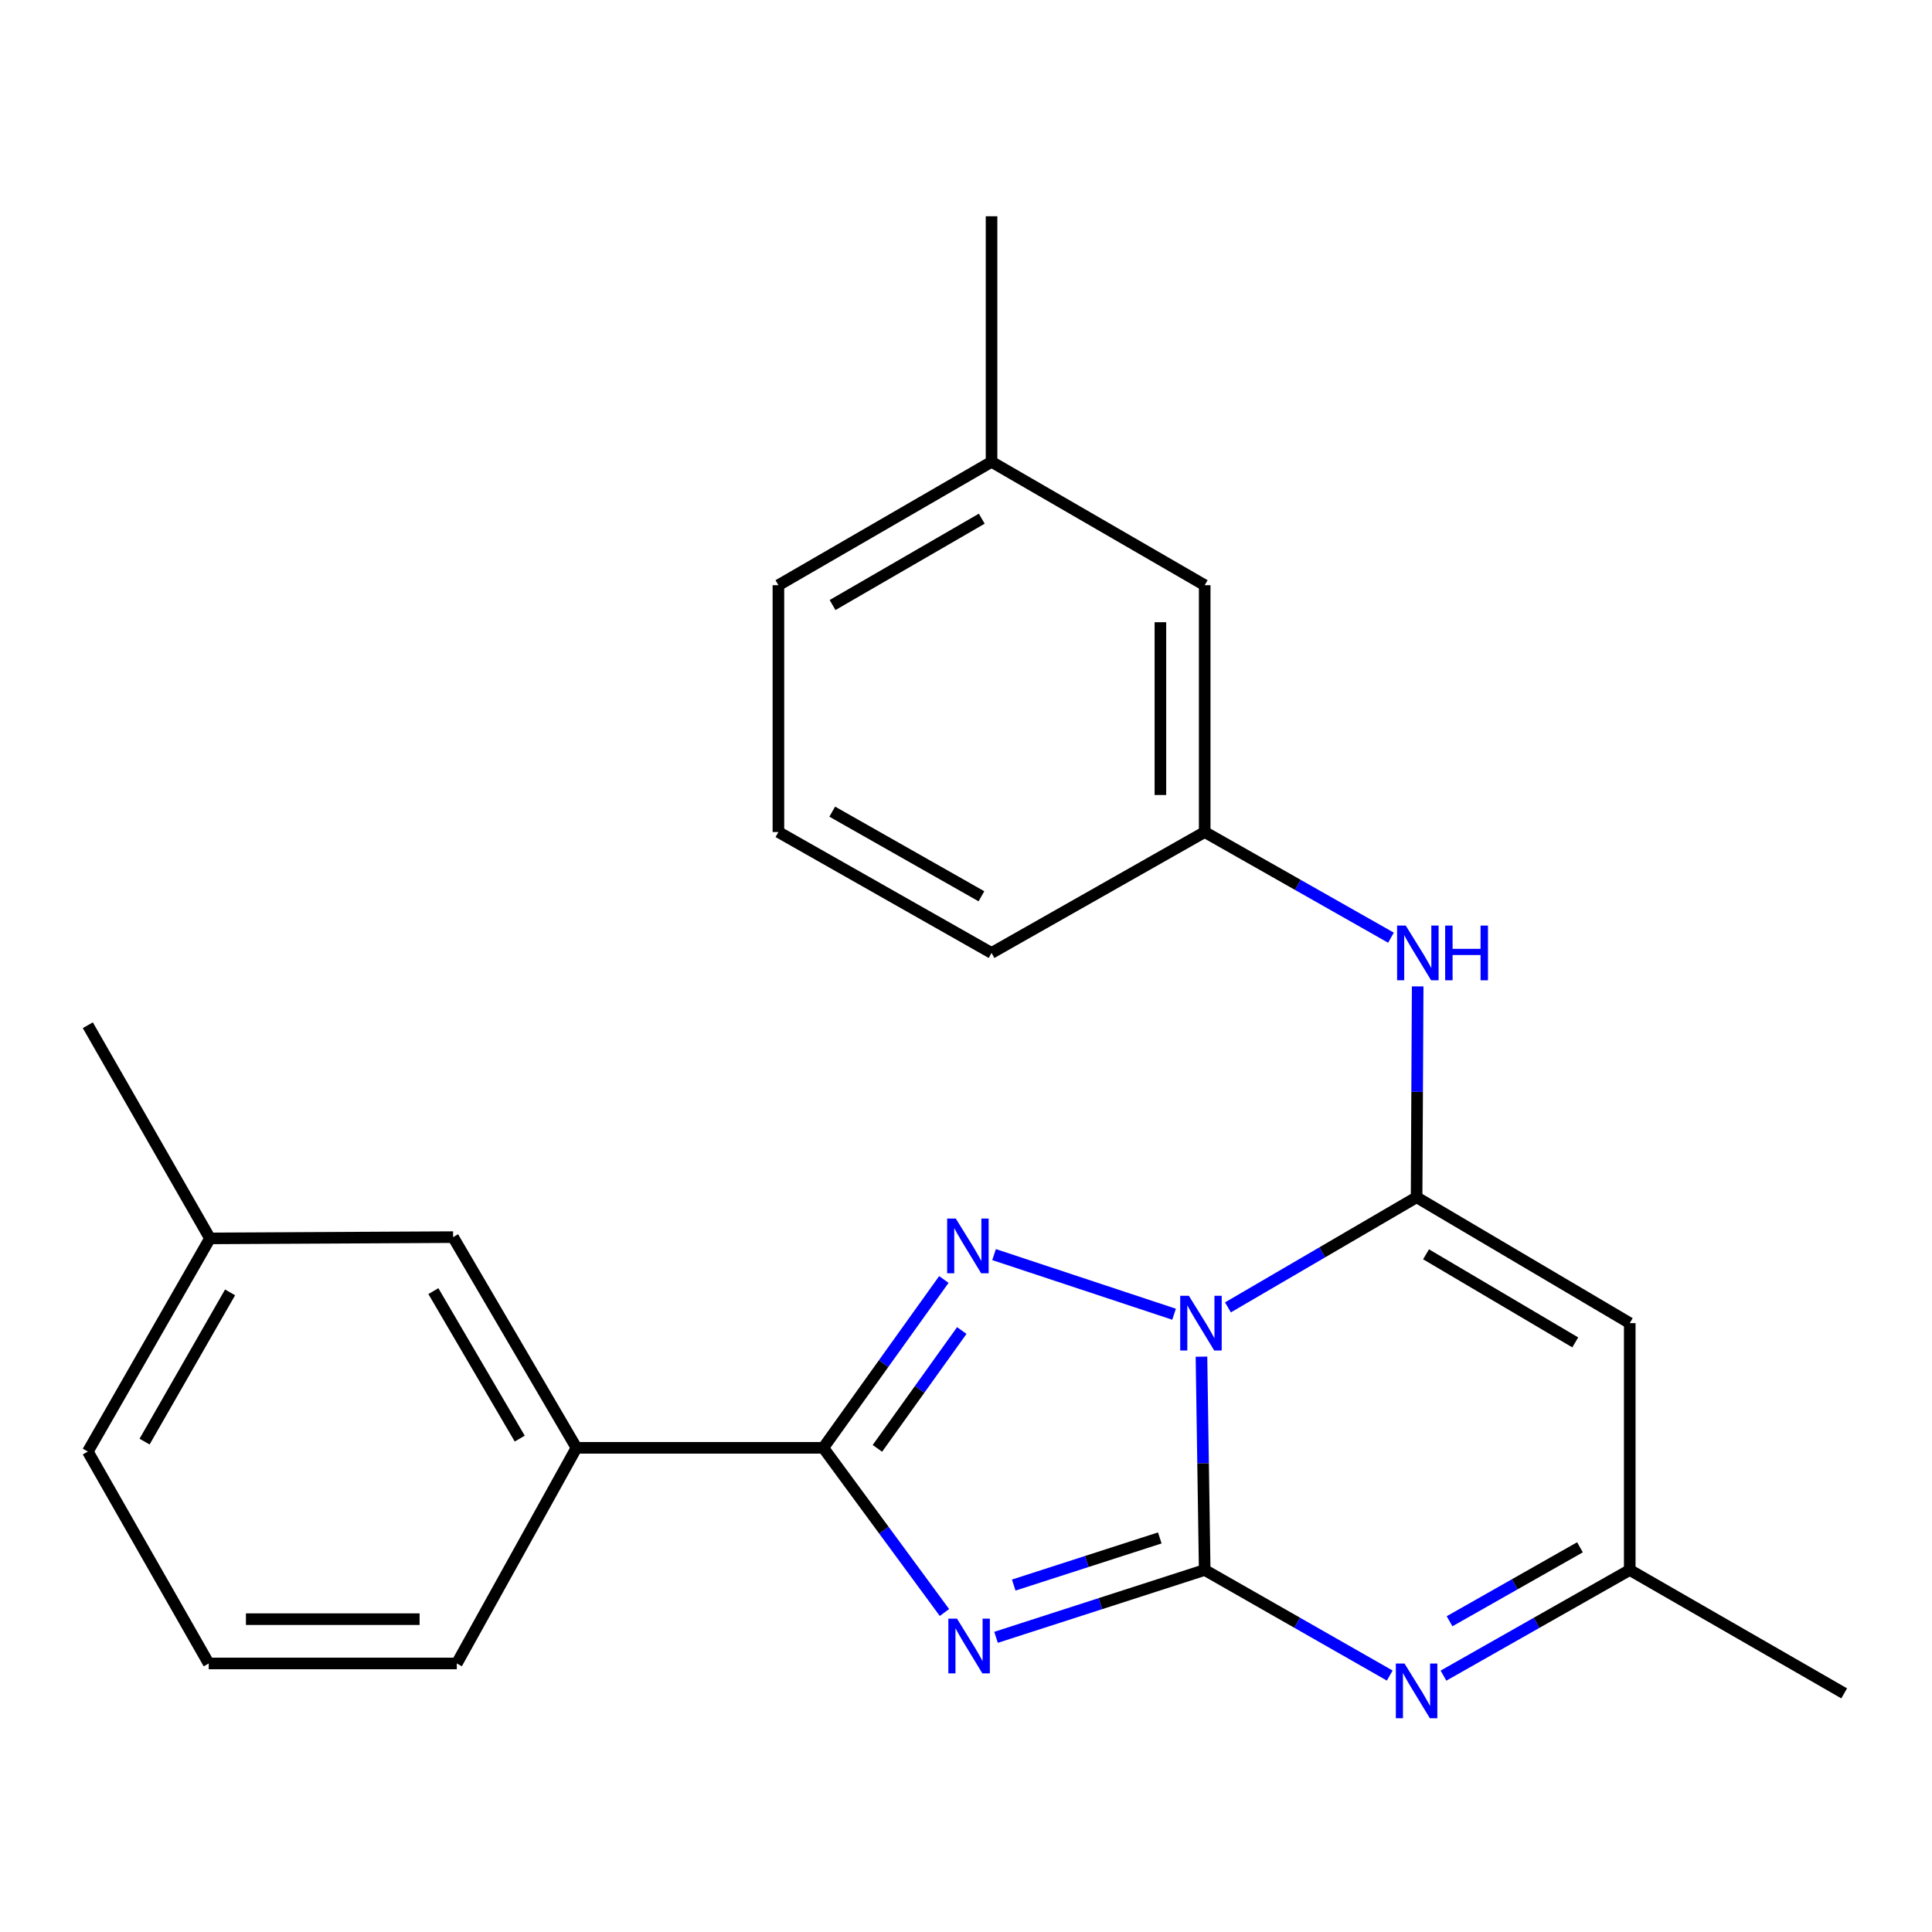 <?xml version='1.0' encoding='iso-8859-1'?>
<svg version='1.1' baseProfile='full'
              xmlns='http://www.w3.org/2000/svg'
                      xmlns:rdkit='http://www.rdkit.org/xml'
                      xmlns:xlink='http://www.w3.org/1999/xlink'
                  xml:space='preserve'
width='1000px' height='1000px' viewBox='0 0 1000 1000'>
<!-- END OF HEADER -->
<rect style='opacity:1.0;fill:#FFFFFF;stroke:none' width='1000' height='1000' x='0' y='0'> </rect>
<path class='bond-0' d='M 621.876,702.209 L 622.712,757.414' style='fill:none;fill-rule:evenodd;stroke:#0000FF;stroke-width:6px;stroke-linecap:butt;stroke-linejoin:miter;stroke-opacity:1' />
<path class='bond-0' d='M 622.712,757.414 L 623.549,812.619' style='fill:none;fill-rule:evenodd;stroke:#000000;stroke-width:6px;stroke-linecap:butt;stroke-linejoin:miter;stroke-opacity:1' />
<path class='bond-2' d='M 635.584,676.699 L 684.406,648.202' style='fill:none;fill-rule:evenodd;stroke:#0000FF;stroke-width:6px;stroke-linecap:butt;stroke-linejoin:miter;stroke-opacity:1' />
<path class='bond-2' d='M 684.406,648.202 L 733.227,619.705' style='fill:none;fill-rule:evenodd;stroke:#000000;stroke-width:6px;stroke-linecap:butt;stroke-linejoin:miter;stroke-opacity:1' />
<path class='bond-3' d='M 607.696,680.243 L 514.531,649.375' style='fill:none;fill-rule:evenodd;stroke:#0000FF;stroke-width:6px;stroke-linecap:butt;stroke-linejoin:miter;stroke-opacity:1' />
<path class='bond-1' d='M 623.549,812.619 L 569.549,830.048' style='fill:none;fill-rule:evenodd;stroke:#000000;stroke-width:6px;stroke-linecap:butt;stroke-linejoin:miter;stroke-opacity:1' />
<path class='bond-1' d='M 569.549,830.048 L 515.548,847.476' style='fill:none;fill-rule:evenodd;stroke:#0000FF;stroke-width:6px;stroke-linecap:butt;stroke-linejoin:miter;stroke-opacity:1' />
<path class='bond-1' d='M 600.307,796.029 L 562.507,808.229' style='fill:none;fill-rule:evenodd;stroke:#000000;stroke-width:6px;stroke-linecap:butt;stroke-linejoin:miter;stroke-opacity:1' />
<path class='bond-1' d='M 562.507,808.229 L 524.707,820.429' style='fill:none;fill-rule:evenodd;stroke:#0000FF;stroke-width:6px;stroke-linecap:butt;stroke-linejoin:miter;stroke-opacity:1' />
<path class='bond-5' d='M 623.549,812.619 L 671.44,839.943' style='fill:none;fill-rule:evenodd;stroke:#000000;stroke-width:6px;stroke-linecap:butt;stroke-linejoin:miter;stroke-opacity:1' />
<path class='bond-5' d='M 671.44,839.943 L 719.33,867.267' style='fill:none;fill-rule:evenodd;stroke:#0000FF;stroke-width:6px;stroke-linecap:butt;stroke-linejoin:miter;stroke-opacity:1' />
<path class='bond-24' d='M 488.846,834.633 L 457.492,792.013' style='fill:none;fill-rule:evenodd;stroke:#0000FF;stroke-width:6px;stroke-linecap:butt;stroke-linejoin:miter;stroke-opacity:1' />
<path class='bond-24' d='M 457.492,792.013 L 426.138,749.393' style='fill:none;fill-rule:evenodd;stroke:#000000;stroke-width:6px;stroke-linecap:butt;stroke-linejoin:miter;stroke-opacity:1' />
<path class='bond-6' d='M 733.227,619.705 L 843.555,684.854' style='fill:none;fill-rule:evenodd;stroke:#000000;stroke-width:6px;stroke-linecap:butt;stroke-linejoin:miter;stroke-opacity:1' />
<path class='bond-6' d='M 738.119,649.219 L 815.348,694.823' style='fill:none;fill-rule:evenodd;stroke:#000000;stroke-width:6px;stroke-linecap:butt;stroke-linejoin:miter;stroke-opacity:1' />
<path class='bond-7' d='M 733.227,619.705 L 733.508,565.133' style='fill:none;fill-rule:evenodd;stroke:#000000;stroke-width:6px;stroke-linecap:butt;stroke-linejoin:miter;stroke-opacity:1' />
<path class='bond-7' d='M 733.508,565.133 L 733.788,510.561' style='fill:none;fill-rule:evenodd;stroke:#0000FF;stroke-width:6px;stroke-linecap:butt;stroke-linejoin:miter;stroke-opacity:1' />
<path class='bond-4' d='M 488.539,662.259 L 457.338,705.826' style='fill:none;fill-rule:evenodd;stroke:#0000FF;stroke-width:6px;stroke-linecap:butt;stroke-linejoin:miter;stroke-opacity:1' />
<path class='bond-4' d='M 457.338,705.826 L 426.138,749.393' style='fill:none;fill-rule:evenodd;stroke:#000000;stroke-width:6px;stroke-linecap:butt;stroke-linejoin:miter;stroke-opacity:1' />
<path class='bond-4' d='M 497.818,688.678 L 475.978,719.175' style='fill:none;fill-rule:evenodd;stroke:#0000FF;stroke-width:6px;stroke-linecap:butt;stroke-linejoin:miter;stroke-opacity:1' />
<path class='bond-4' d='M 475.978,719.175 L 454.138,749.671' style='fill:none;fill-rule:evenodd;stroke:#000000;stroke-width:6px;stroke-linecap:butt;stroke-linejoin:miter;stroke-opacity:1' />
<path class='bond-9' d='M 426.138,749.393 L 298.373,749.393' style='fill:none;fill-rule:evenodd;stroke:#000000;stroke-width:6px;stroke-linecap:butt;stroke-linejoin:miter;stroke-opacity:1' />
<path class='bond-25' d='M 747.138,867.306 L 795.347,839.963' style='fill:none;fill-rule:evenodd;stroke:#0000FF;stroke-width:6px;stroke-linecap:butt;stroke-linejoin:miter;stroke-opacity:1' />
<path class='bond-25' d='M 795.347,839.963 L 843.555,812.619' style='fill:none;fill-rule:evenodd;stroke:#000000;stroke-width:6px;stroke-linecap:butt;stroke-linejoin:miter;stroke-opacity:1' />
<path class='bond-25' d='M 750.29,839.161 L 784.036,820.02' style='fill:none;fill-rule:evenodd;stroke:#0000FF;stroke-width:6px;stroke-linecap:butt;stroke-linejoin:miter;stroke-opacity:1' />
<path class='bond-25' d='M 784.036,820.02 L 817.782,800.88' style='fill:none;fill-rule:evenodd;stroke:#000000;stroke-width:6px;stroke-linecap:butt;stroke-linejoin:miter;stroke-opacity:1' />
<path class='bond-8' d='M 843.555,684.854 L 843.555,812.619' style='fill:none;fill-rule:evenodd;stroke:#000000;stroke-width:6px;stroke-linecap:butt;stroke-linejoin:miter;stroke-opacity:1' />
<path class='bond-10' d='M 719.966,485.349 L 671.757,458.005' style='fill:none;fill-rule:evenodd;stroke:#0000FF;stroke-width:6px;stroke-linecap:butt;stroke-linejoin:miter;stroke-opacity:1' />
<path class='bond-10' d='M 671.757,458.005 L 623.549,430.662' style='fill:none;fill-rule:evenodd;stroke:#000000;stroke-width:6px;stroke-linecap:butt;stroke-linejoin:miter;stroke-opacity:1' />
<path class='bond-16' d='M 843.555,812.619 L 954.545,876.483' style='fill:none;fill-rule:evenodd;stroke:#000000;stroke-width:6px;stroke-linecap:butt;stroke-linejoin:miter;stroke-opacity:1' />
<path class='bond-11' d='M 298.373,749.393 L 234.523,640.338' style='fill:none;fill-rule:evenodd;stroke:#000000;stroke-width:6px;stroke-linecap:butt;stroke-linejoin:miter;stroke-opacity:1' />
<path class='bond-11' d='M 269.011,744.619 L 224.315,668.281' style='fill:none;fill-rule:evenodd;stroke:#000000;stroke-width:6px;stroke-linecap:butt;stroke-linejoin:miter;stroke-opacity:1' />
<path class='bond-15' d='M 298.373,749.393 L 236.446,861.007' style='fill:none;fill-rule:evenodd;stroke:#000000;stroke-width:6px;stroke-linecap:butt;stroke-linejoin:miter;stroke-opacity:1' />
<path class='bond-12' d='M 623.549,430.662 L 623.549,302.897' style='fill:none;fill-rule:evenodd;stroke:#000000;stroke-width:6px;stroke-linecap:butt;stroke-linejoin:miter;stroke-opacity:1' />
<path class='bond-12' d='M 600.622,411.497 L 600.622,322.062' style='fill:none;fill-rule:evenodd;stroke:#000000;stroke-width:6px;stroke-linecap:butt;stroke-linejoin:miter;stroke-opacity:1' />
<path class='bond-19' d='M 623.549,430.662 L 513.221,493.239' style='fill:none;fill-rule:evenodd;stroke:#000000;stroke-width:6px;stroke-linecap:butt;stroke-linejoin:miter;stroke-opacity:1' />
<path class='bond-13' d='M 234.523,640.338 L 108.681,640.988' style='fill:none;fill-rule:evenodd;stroke:#000000;stroke-width:6px;stroke-linecap:butt;stroke-linejoin:miter;stroke-opacity:1' />
<path class='bond-14' d='M 623.549,302.897 L 513.221,239.046' style='fill:none;fill-rule:evenodd;stroke:#000000;stroke-width:6px;stroke-linecap:butt;stroke-linejoin:miter;stroke-opacity:1' />
<path class='bond-22' d='M 108.681,640.988 L 45.455,530.66' style='fill:none;fill-rule:evenodd;stroke:#000000;stroke-width:6px;stroke-linecap:butt;stroke-linejoin:miter;stroke-opacity:1' />
<path class='bond-26' d='M 108.681,640.988 L 45.455,751.329' style='fill:none;fill-rule:evenodd;stroke:#000000;stroke-width:6px;stroke-linecap:butt;stroke-linejoin:miter;stroke-opacity:1' />
<path class='bond-26' d='M 119.089,668.938 L 74.831,746.176' style='fill:none;fill-rule:evenodd;stroke:#000000;stroke-width:6px;stroke-linecap:butt;stroke-linejoin:miter;stroke-opacity:1' />
<path class='bond-23' d='M 513.221,239.046 L 513.221,111.931' style='fill:none;fill-rule:evenodd;stroke:#000000;stroke-width:6px;stroke-linecap:butt;stroke-linejoin:miter;stroke-opacity:1' />
<path class='bond-27' d='M 513.221,239.046 L 402.906,302.897' style='fill:none;fill-rule:evenodd;stroke:#000000;stroke-width:6px;stroke-linecap:butt;stroke-linejoin:miter;stroke-opacity:1' />
<path class='bond-27' d='M 508.159,268.467 L 430.938,313.162' style='fill:none;fill-rule:evenodd;stroke:#000000;stroke-width:6px;stroke-linecap:butt;stroke-linejoin:miter;stroke-opacity:1' />
<path class='bond-17' d='M 236.446,861.007 L 108.031,861.007' style='fill:none;fill-rule:evenodd;stroke:#000000;stroke-width:6px;stroke-linecap:butt;stroke-linejoin:miter;stroke-opacity:1' />
<path class='bond-17' d='M 217.184,838.08 L 127.294,838.08' style='fill:none;fill-rule:evenodd;stroke:#000000;stroke-width:6px;stroke-linecap:butt;stroke-linejoin:miter;stroke-opacity:1' />
<path class='bond-20' d='M 108.031,861.007 L 45.455,751.329' style='fill:none;fill-rule:evenodd;stroke:#000000;stroke-width:6px;stroke-linecap:butt;stroke-linejoin:miter;stroke-opacity:1' />
<path class='bond-18' d='M 402.906,430.662 L 513.221,493.239' style='fill:none;fill-rule:evenodd;stroke:#000000;stroke-width:6px;stroke-linecap:butt;stroke-linejoin:miter;stroke-opacity:1' />
<path class='bond-18' d='M 430.765,420.107 L 507.986,463.911' style='fill:none;fill-rule:evenodd;stroke:#000000;stroke-width:6px;stroke-linecap:butt;stroke-linejoin:miter;stroke-opacity:1' />
<path class='bond-21' d='M 402.906,430.662 L 402.906,302.897' style='fill:none;fill-rule:evenodd;stroke:#000000;stroke-width:6px;stroke-linecap:butt;stroke-linejoin:miter;stroke-opacity:1' />
<path  class='atom-0' d='M 615.353 670.694
L 624.633 685.694
Q 625.553 687.174, 627.033 689.854
Q 628.513 692.534, 628.593 692.694
L 628.593 670.694
L 632.353 670.694
L 632.353 699.014
L 628.473 699.014
L 618.513 682.614
Q 617.353 680.694, 616.113 678.494
Q 614.913 676.294, 614.553 675.614
L 614.553 699.014
L 610.873 699.014
L 610.873 670.694
L 615.353 670.694
' fill='#0000FF'/>
<path  class='atom-2' d='M 495.345 837.817
L 504.625 852.817
Q 505.545 854.297, 507.025 856.977
Q 508.505 859.657, 508.585 859.817
L 508.585 837.817
L 512.345 837.817
L 512.345 866.137
L 508.465 866.137
L 498.505 849.737
Q 497.345 847.817, 496.105 845.617
Q 494.905 843.417, 494.545 842.737
L 494.545 866.137
L 490.865 866.137
L 490.865 837.817
L 495.345 837.817
' fill='#0000FF'/>
<path  class='atom-4' d='M 494.721 630.726
L 504.001 645.726
Q 504.921 647.206, 506.401 649.886
Q 507.881 652.566, 507.961 652.726
L 507.961 630.726
L 511.721 630.726
L 511.721 659.046
L 507.841 659.046
L 497.881 642.646
Q 496.721 640.726, 495.481 638.526
Q 494.281 636.326, 493.921 635.646
L 493.921 659.046
L 490.241 659.046
L 490.241 630.726
L 494.721 630.726
' fill='#0000FF'/>
<path  class='atom-6' d='M 726.967 861.036
L 736.247 876.036
Q 737.167 877.516, 738.647 880.196
Q 740.127 882.876, 740.207 883.036
L 740.207 861.036
L 743.967 861.036
L 743.967 889.356
L 740.087 889.356
L 730.127 872.956
Q 728.967 871.036, 727.727 868.836
Q 726.527 866.636, 726.167 865.956
L 726.167 889.356
L 722.487 889.356
L 722.487 861.036
L 726.967 861.036
' fill='#0000FF'/>
<path  class='atom-8' d='M 727.617 479.079
L 736.897 494.079
Q 737.817 495.559, 739.297 498.239
Q 740.777 500.919, 740.857 501.079
L 740.857 479.079
L 744.617 479.079
L 744.617 507.399
L 740.737 507.399
L 730.777 490.999
Q 729.617 489.079, 728.377 486.879
Q 727.177 484.679, 726.817 483.999
L 726.817 507.399
L 723.137 507.399
L 723.137 479.079
L 727.617 479.079
' fill='#0000FF'/>
<path  class='atom-8' d='M 748.017 479.079
L 751.857 479.079
L 751.857 491.119
L 766.337 491.119
L 766.337 479.079
L 770.177 479.079
L 770.177 507.399
L 766.337 507.399
L 766.337 494.319
L 751.857 494.319
L 751.857 507.399
L 748.017 507.399
L 748.017 479.079
' fill='#0000FF'/>
</svg>

